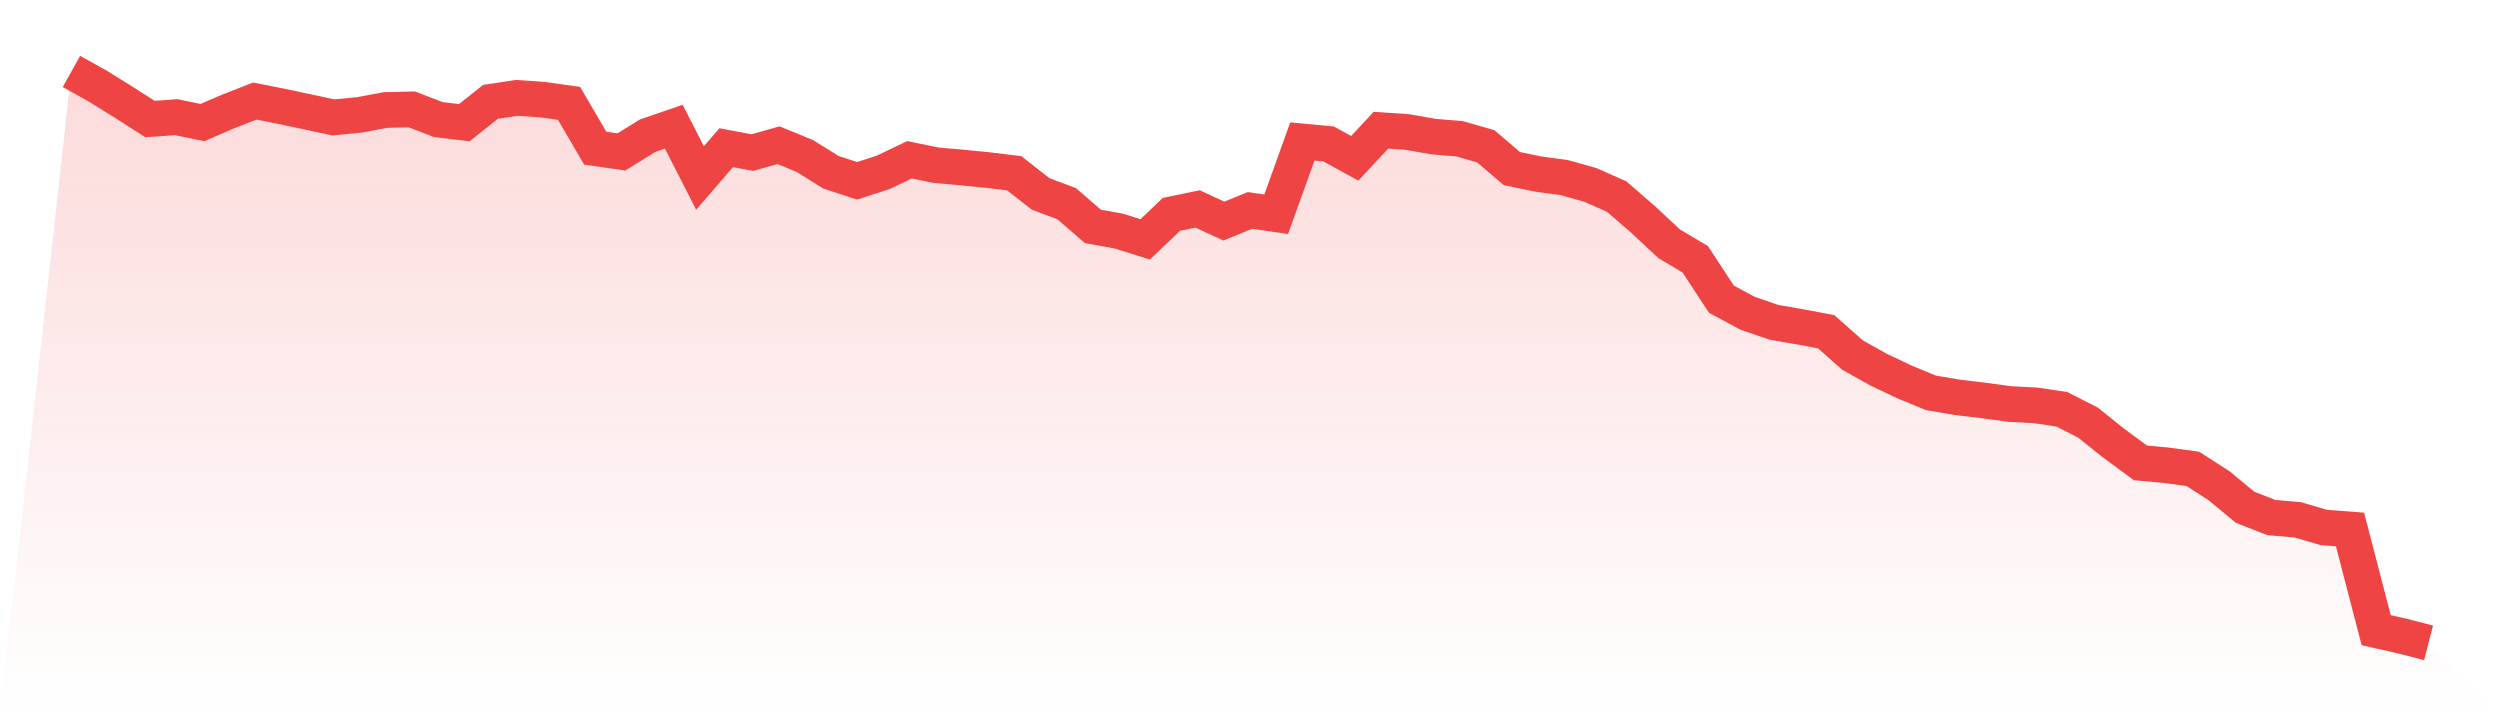 <svg viewBox="0 0 140 40" xmlns="http://www.w3.org/2000/svg">
<defs>
<linearGradient id="gradient" x1="0" x2="0" y1="0" y2="1">
<stop offset="0%" stop-color="#ef4444" stop-opacity="0.2"/>
<stop offset="100%" stop-color="#ef4444" stop-opacity="0"/>
</linearGradient>
</defs>
<path d="M4,4 L4,4 L5.467,4.817 L6.933,5.728 L8.4,6.667 L9.867,6.56 L11.333,6.864 L12.8,6.232 L14.267,5.658 L15.733,5.948 L17.2,6.26 L18.667,6.574 L20.133,6.432 L21.6,6.158 L23.067,6.126 L24.533,6.694 L26,6.871 L27.467,5.704 L28.933,5.482 L30.4,5.583 L31.867,5.788 L33.333,8.298 L34.8,8.507 L36.267,7.599 L37.733,7.095 L39.2,9.968 L40.667,8.27 L42.133,8.546 L43.6,8.132 L45.067,8.733 L46.533,9.647 L48,10.127 L49.467,9.647 L50.933,8.948 L52.4,9.249 L53.867,9.38 L55.333,9.525 L56.8,9.703 L58.267,10.855 L59.733,11.406 L61.2,12.678 L62.667,12.943 L64.133,13.404 L65.6,12.003 L67.067,11.7 L68.533,12.38 L70,11.785 L71.467,11.998 L72.933,7.921 L74.4,8.06 L75.867,8.865 L77.333,7.29 L78.8,7.391 L80.267,7.648 L81.733,7.771 L83.2,8.19 L84.667,9.442 L86.133,9.746 L87.6,9.944 L89.067,10.357 L90.533,11.007 L92,12.278 L93.467,13.648 L94.933,14.52 L96.4,16.756 L97.867,17.543 L99.333,18.047 L100.8,18.301 L102.267,18.578 L103.733,19.878 L105.2,20.701 L106.667,21.396 L108.133,21.999 L109.6,22.249 L111.067,22.425 L112.533,22.624 L114,22.7 L115.467,22.921 L116.933,23.671 L118.4,24.844 L119.867,25.922 L121.333,26.057 L122.8,26.257 L124.267,27.202 L125.733,28.412 L127.2,28.984 L128.667,29.108 L130.133,29.539 L131.6,29.651 L133.067,35.29 L134.533,35.621 L136,36 L140,40 L0,40 z" fill="url(#gradient)"/>
<path d="M4,4 L4,4 L5.467,4.817 L6.933,5.728 L8.4,6.667 L9.867,6.56 L11.333,6.864 L12.8,6.232 L14.267,5.658 L15.733,5.948 L17.2,6.26 L18.667,6.574 L20.133,6.432 L21.6,6.158 L23.067,6.126 L24.533,6.694 L26,6.871 L27.467,5.704 L28.933,5.482 L30.4,5.583 L31.867,5.788 L33.333,8.298 L34.8,8.507 L36.267,7.599 L37.733,7.095 L39.2,9.968 L40.667,8.27 L42.133,8.546 L43.6,8.132 L45.067,8.733 L46.533,9.647 L48,10.127 L49.467,9.647 L50.933,8.948 L52.4,9.249 L53.867,9.38 L55.333,9.525 L56.8,9.703 L58.267,10.855 L59.733,11.406 L61.2,12.678 L62.667,12.943 L64.133,13.404 L65.6,12.003 L67.067,11.7 L68.533,12.38 L70,11.785 L71.467,11.998 L72.933,7.921 L74.4,8.06 L75.867,8.865 L77.333,7.29 L78.8,7.391 L80.267,7.648 L81.733,7.771 L83.2,8.19 L84.667,9.442 L86.133,9.746 L87.6,9.944 L89.067,10.357 L90.533,11.007 L92,12.278 L93.467,13.648 L94.933,14.52 L96.4,16.756 L97.867,17.543 L99.333,18.047 L100.8,18.301 L102.267,18.578 L103.733,19.878 L105.2,20.701 L106.667,21.396 L108.133,21.999 L109.6,22.249 L111.067,22.425 L112.533,22.624 L114,22.7 L115.467,22.921 L116.933,23.671 L118.4,24.844 L119.867,25.922 L121.333,26.057 L122.8,26.257 L124.267,27.202 L125.733,28.412 L127.2,28.984 L128.667,29.108 L130.133,29.539 L131.6,29.651 L133.067,35.29 L134.533,35.621 L136,36" fill="none" stroke="#ef4444" stroke-width="2"/>
</svg>